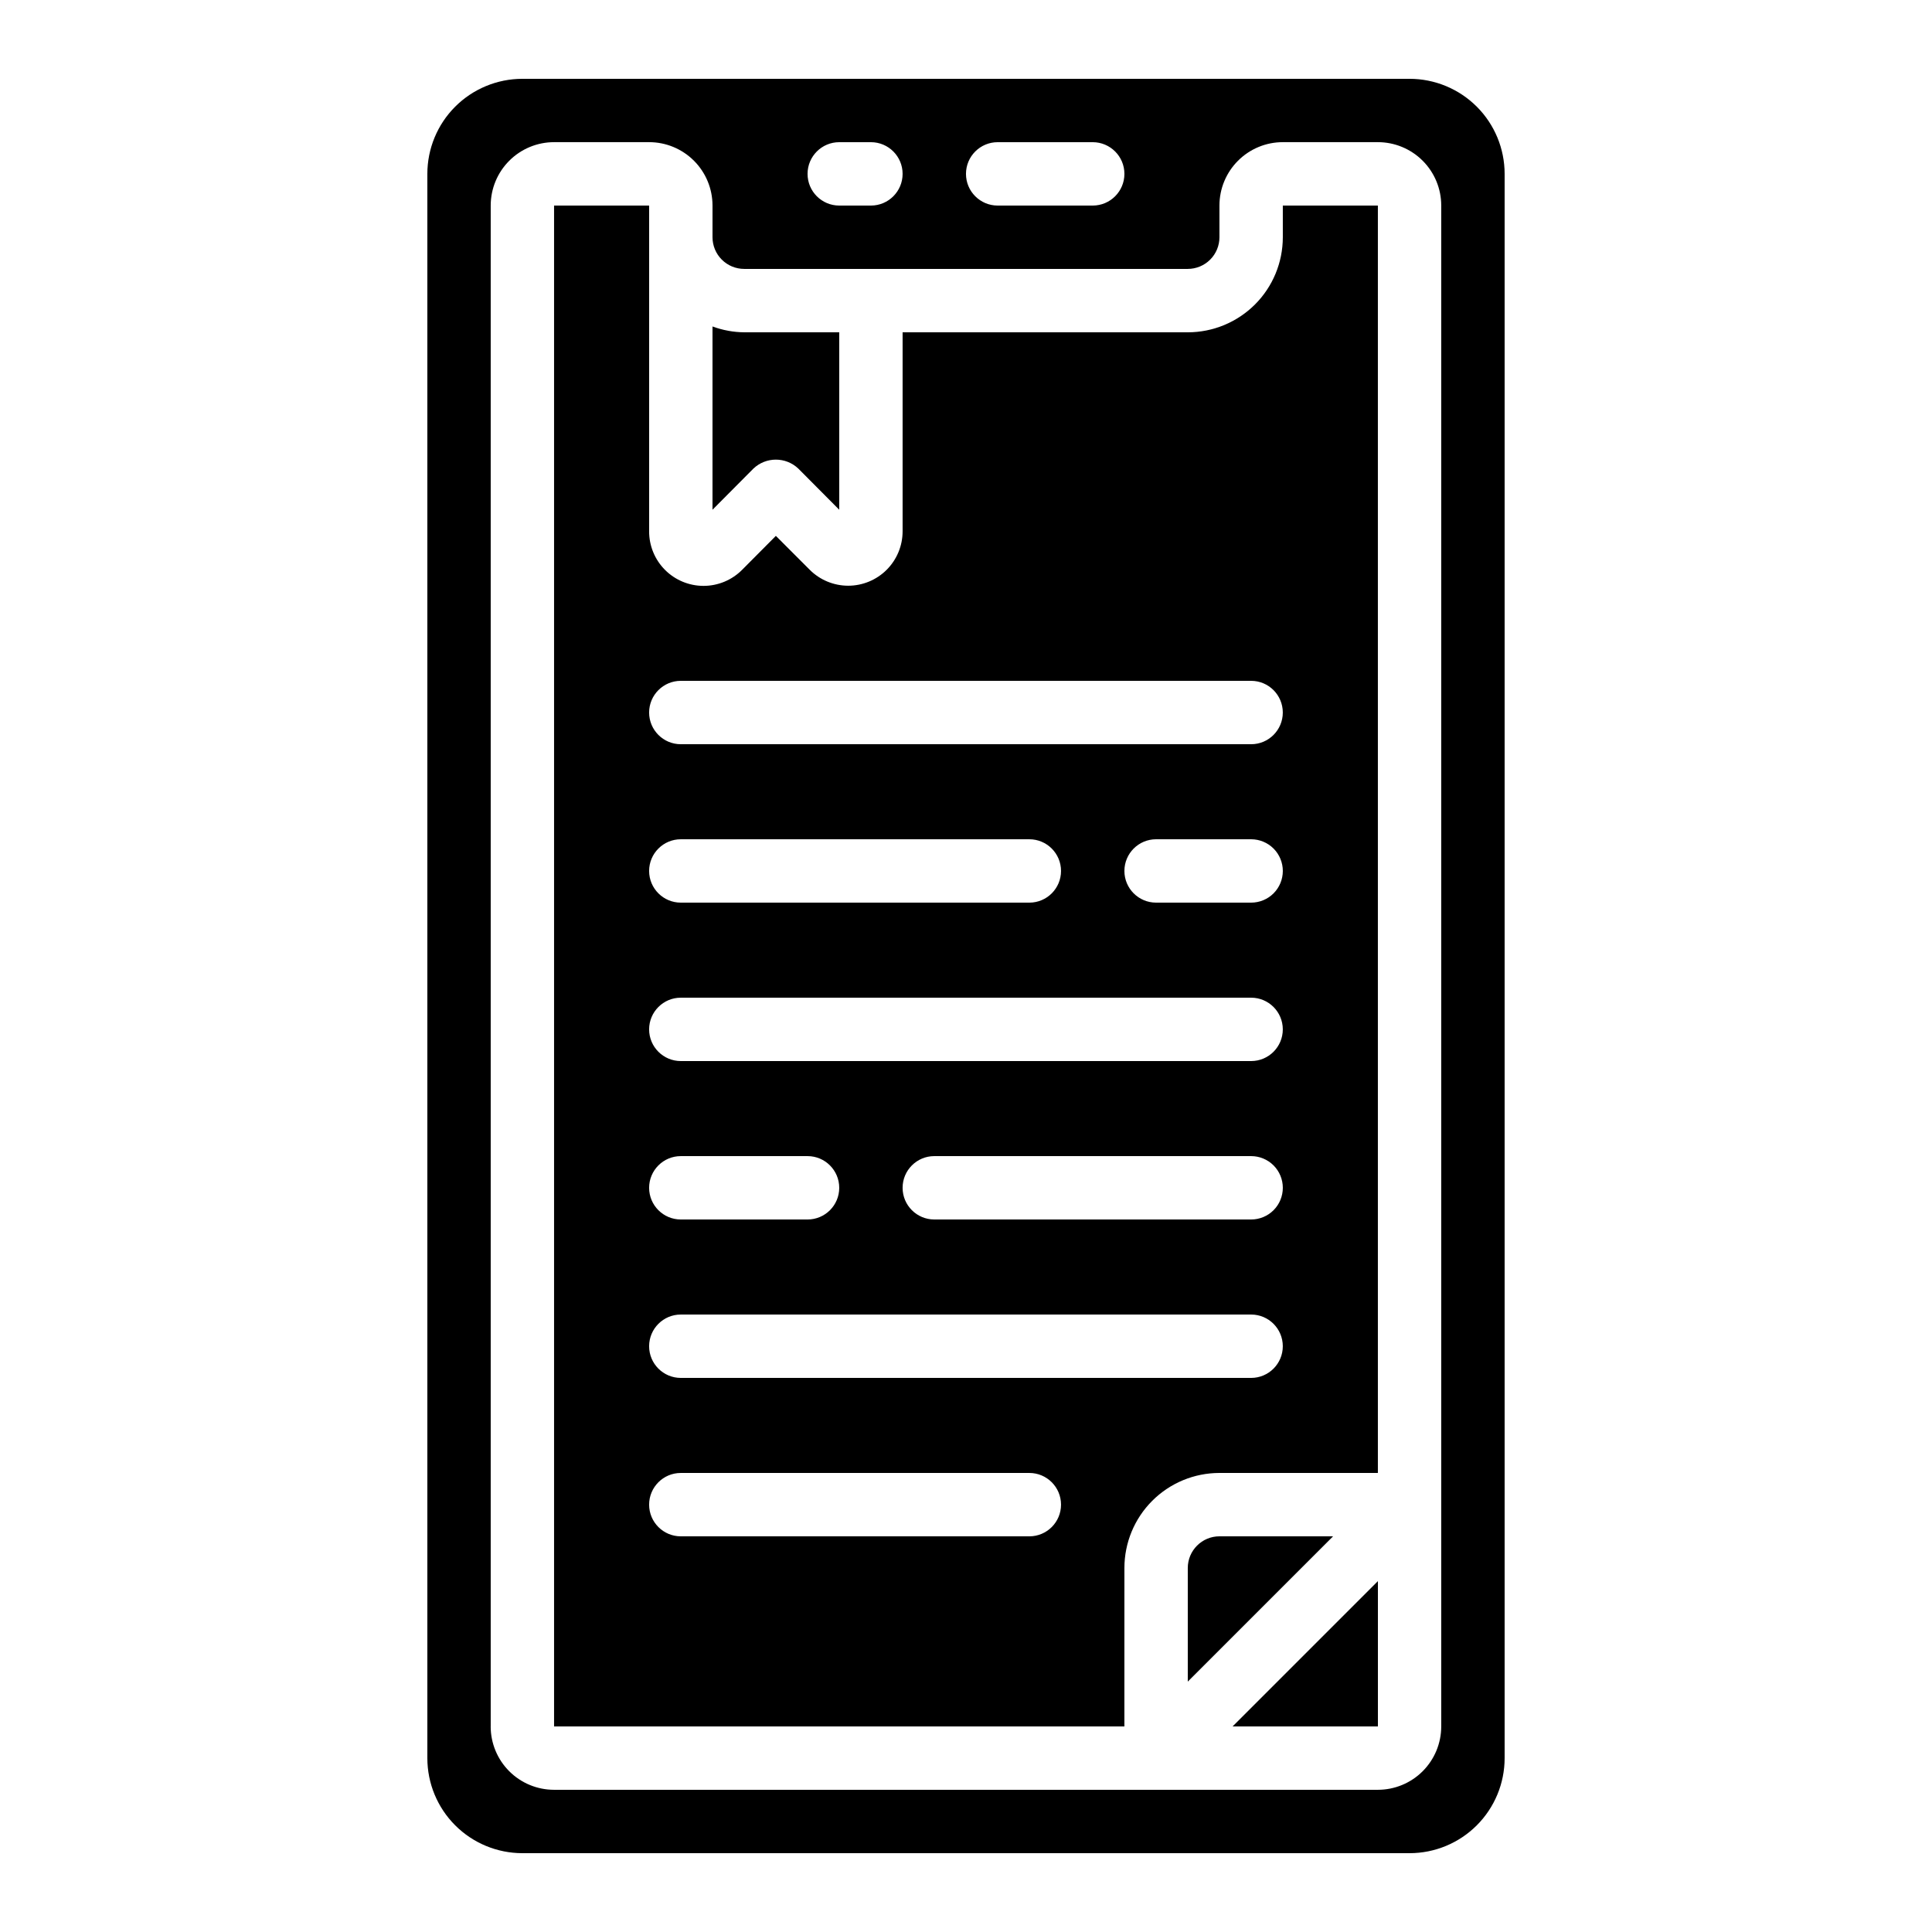 <?xml version="1.0" encoding="UTF-8"?>
<!-- Uploaded to: ICON Repo, www.svgrepo.com, Generator: ICON Repo Mixer Tools -->
<svg fill="#000000" width="800px" height="800px" version="1.1" viewBox="144 144 512 512" xmlns="http://www.w3.org/2000/svg">
 <g>
  <path d="m355.55 268.17 10.855 10.918v-47.023h-25.188c-2.867-0.027-5.711-0.551-8.398-1.547v48.57l10.855-10.918c3.332-3.148 8.543-3.148 11.875 0z"/>
  <path d="m509.16 601.52v-38.508l-38.508 38.508z"/>
  <path d="m467.17 551.14c-4.637 0-8.395 3.762-8.395 8.398v30.109l38.508-38.508z"/>
  <path d="m517.55 635.11c6.68 0 13.086-2.652 17.812-7.379 4.723-4.723 7.379-11.129 7.379-17.812v-419.84c0-6.68-2.656-13.09-7.379-17.812-4.727-4.723-11.133-7.379-17.812-7.379h-235.11c-6.68 0-13.086 2.656-17.812 7.379-4.723 4.723-7.375 11.133-7.375 17.812v419.84c0 6.684 2.652 13.09 7.375 17.812 4.727 4.727 11.133 7.379 17.812 7.379zm-109.16-453.43h25.191c4.637 0 8.398 3.762 8.398 8.398s-3.762 8.398-8.398 8.398h-25.191c-4.637 0-8.395-3.762-8.395-8.398s3.758-8.398 8.395-8.398zm-41.984 0h8.398c4.637 0 8.395 3.762 8.395 8.398s-3.758 8.398-8.395 8.398h-8.398c-4.637 0-8.395-3.762-8.395-8.398s3.758-8.398 8.395-8.398zm-92.363 419.84v-403.05c0-4.457 1.77-8.727 4.918-11.875 3.148-3.152 7.422-4.922 11.875-4.922h25.191c4.453 0 8.723 1.77 11.875 4.922 3.148 3.148 4.918 7.418 4.918 11.875v8.395c0 2.227 0.883 4.363 2.461 5.938 1.574 1.574 3.707 2.461 5.938 2.461h117.55c2.227 0 4.363-0.887 5.938-2.461 1.574-1.574 2.457-3.711 2.457-5.938v-8.395c0-4.457 1.77-8.727 4.922-11.875 3.148-3.152 7.418-4.922 11.871-4.922h25.191c4.453 0 8.727 1.77 11.875 4.922 3.148 3.148 4.918 7.418 4.918 11.875v403.05c0 4.453-1.77 8.723-4.918 11.875-3.148 3.148-7.422 4.918-11.875 4.918h-218.32c-4.453 0-8.727-1.77-11.875-4.918-3.148-3.152-4.918-7.422-4.918-11.875z"/>
  <path d="m441.98 559.54c0-6.684 2.652-13.09 7.375-17.812 4.727-4.727 11.133-7.379 17.812-7.379h41.984v-335.87h-25.191v8.395c0 6.68-2.652 13.09-7.375 17.812-4.727 4.723-11.133 7.379-17.812 7.379h-75.574v52.742-0.004c0 3.828-1.52 7.496-4.223 10.199-2.707 2.703-6.375 4.219-10.199 4.219-3.824-0.004-7.492-1.523-10.195-4.231l-8.969-8.977-8.977 9.027c-2.707 2.707-6.379 4.227-10.207 4.223-3.828-0.004-7.5-1.531-10.199-4.242-2.703-2.715-4.215-6.391-4.203-10.219v-86.324h-25.191v403.05h151.14zm-117.56-235.11h151.14c4.637 0 8.395 3.762 8.395 8.398s-3.758 8.398-8.395 8.398h-151.14c-4.637 0-8.395-3.762-8.395-8.398s3.758-8.398 8.395-8.398zm159.54 50.383c0 2.227-0.883 4.363-2.457 5.938-1.574 1.574-3.711 2.457-5.938 2.457h-25.191c-4.637 0-8.395-3.758-8.395-8.395 0-4.637 3.758-8.398 8.395-8.398h25.191c2.227 0 4.363 0.887 5.938 2.461 1.574 1.574 2.457 3.711 2.457 5.938zm-159.54-8.398h92.367c4.637 0 8.395 3.762 8.395 8.398 0 4.637-3.758 8.395-8.395 8.395h-92.367c-4.637 0-8.395-3.758-8.395-8.395 0-4.637 3.758-8.398 8.395-8.398zm0 41.984h151.14c4.637 0 8.395 3.762 8.395 8.398s-3.758 8.395-8.395 8.395h-151.14c-4.637 0-8.395-3.758-8.395-8.395s3.758-8.398 8.395-8.398zm159.54 50.383c0 2.227-0.883 4.363-2.457 5.938-1.574 1.574-3.711 2.457-5.938 2.457h-83.969c-4.637 0-8.398-3.758-8.398-8.395 0-4.637 3.762-8.398 8.398-8.398h83.969c2.227 0 4.363 0.887 5.938 2.461 1.574 1.574 2.457 3.711 2.457 5.938zm-159.54-8.398h33.59c4.637 0 8.395 3.762 8.395 8.398 0 4.637-3.758 8.395-8.395 8.395h-33.59c-4.637 0-8.395-3.758-8.395-8.395 0-4.637 3.758-8.398 8.395-8.398zm0 41.984h151.14c4.637 0 8.395 3.758 8.395 8.398 0 4.637-3.758 8.395-8.395 8.395h-151.14c-4.637 0-8.395-3.758-8.395-8.395 0-4.641 3.758-8.398 8.395-8.398zm92.363 58.777h-92.363c-4.637 0-8.395-3.758-8.395-8.395 0-4.641 3.758-8.398 8.395-8.398h92.367c4.637 0 8.395 3.758 8.395 8.398 0 4.637-3.758 8.395-8.395 8.395z"/>
 </g>
</svg>